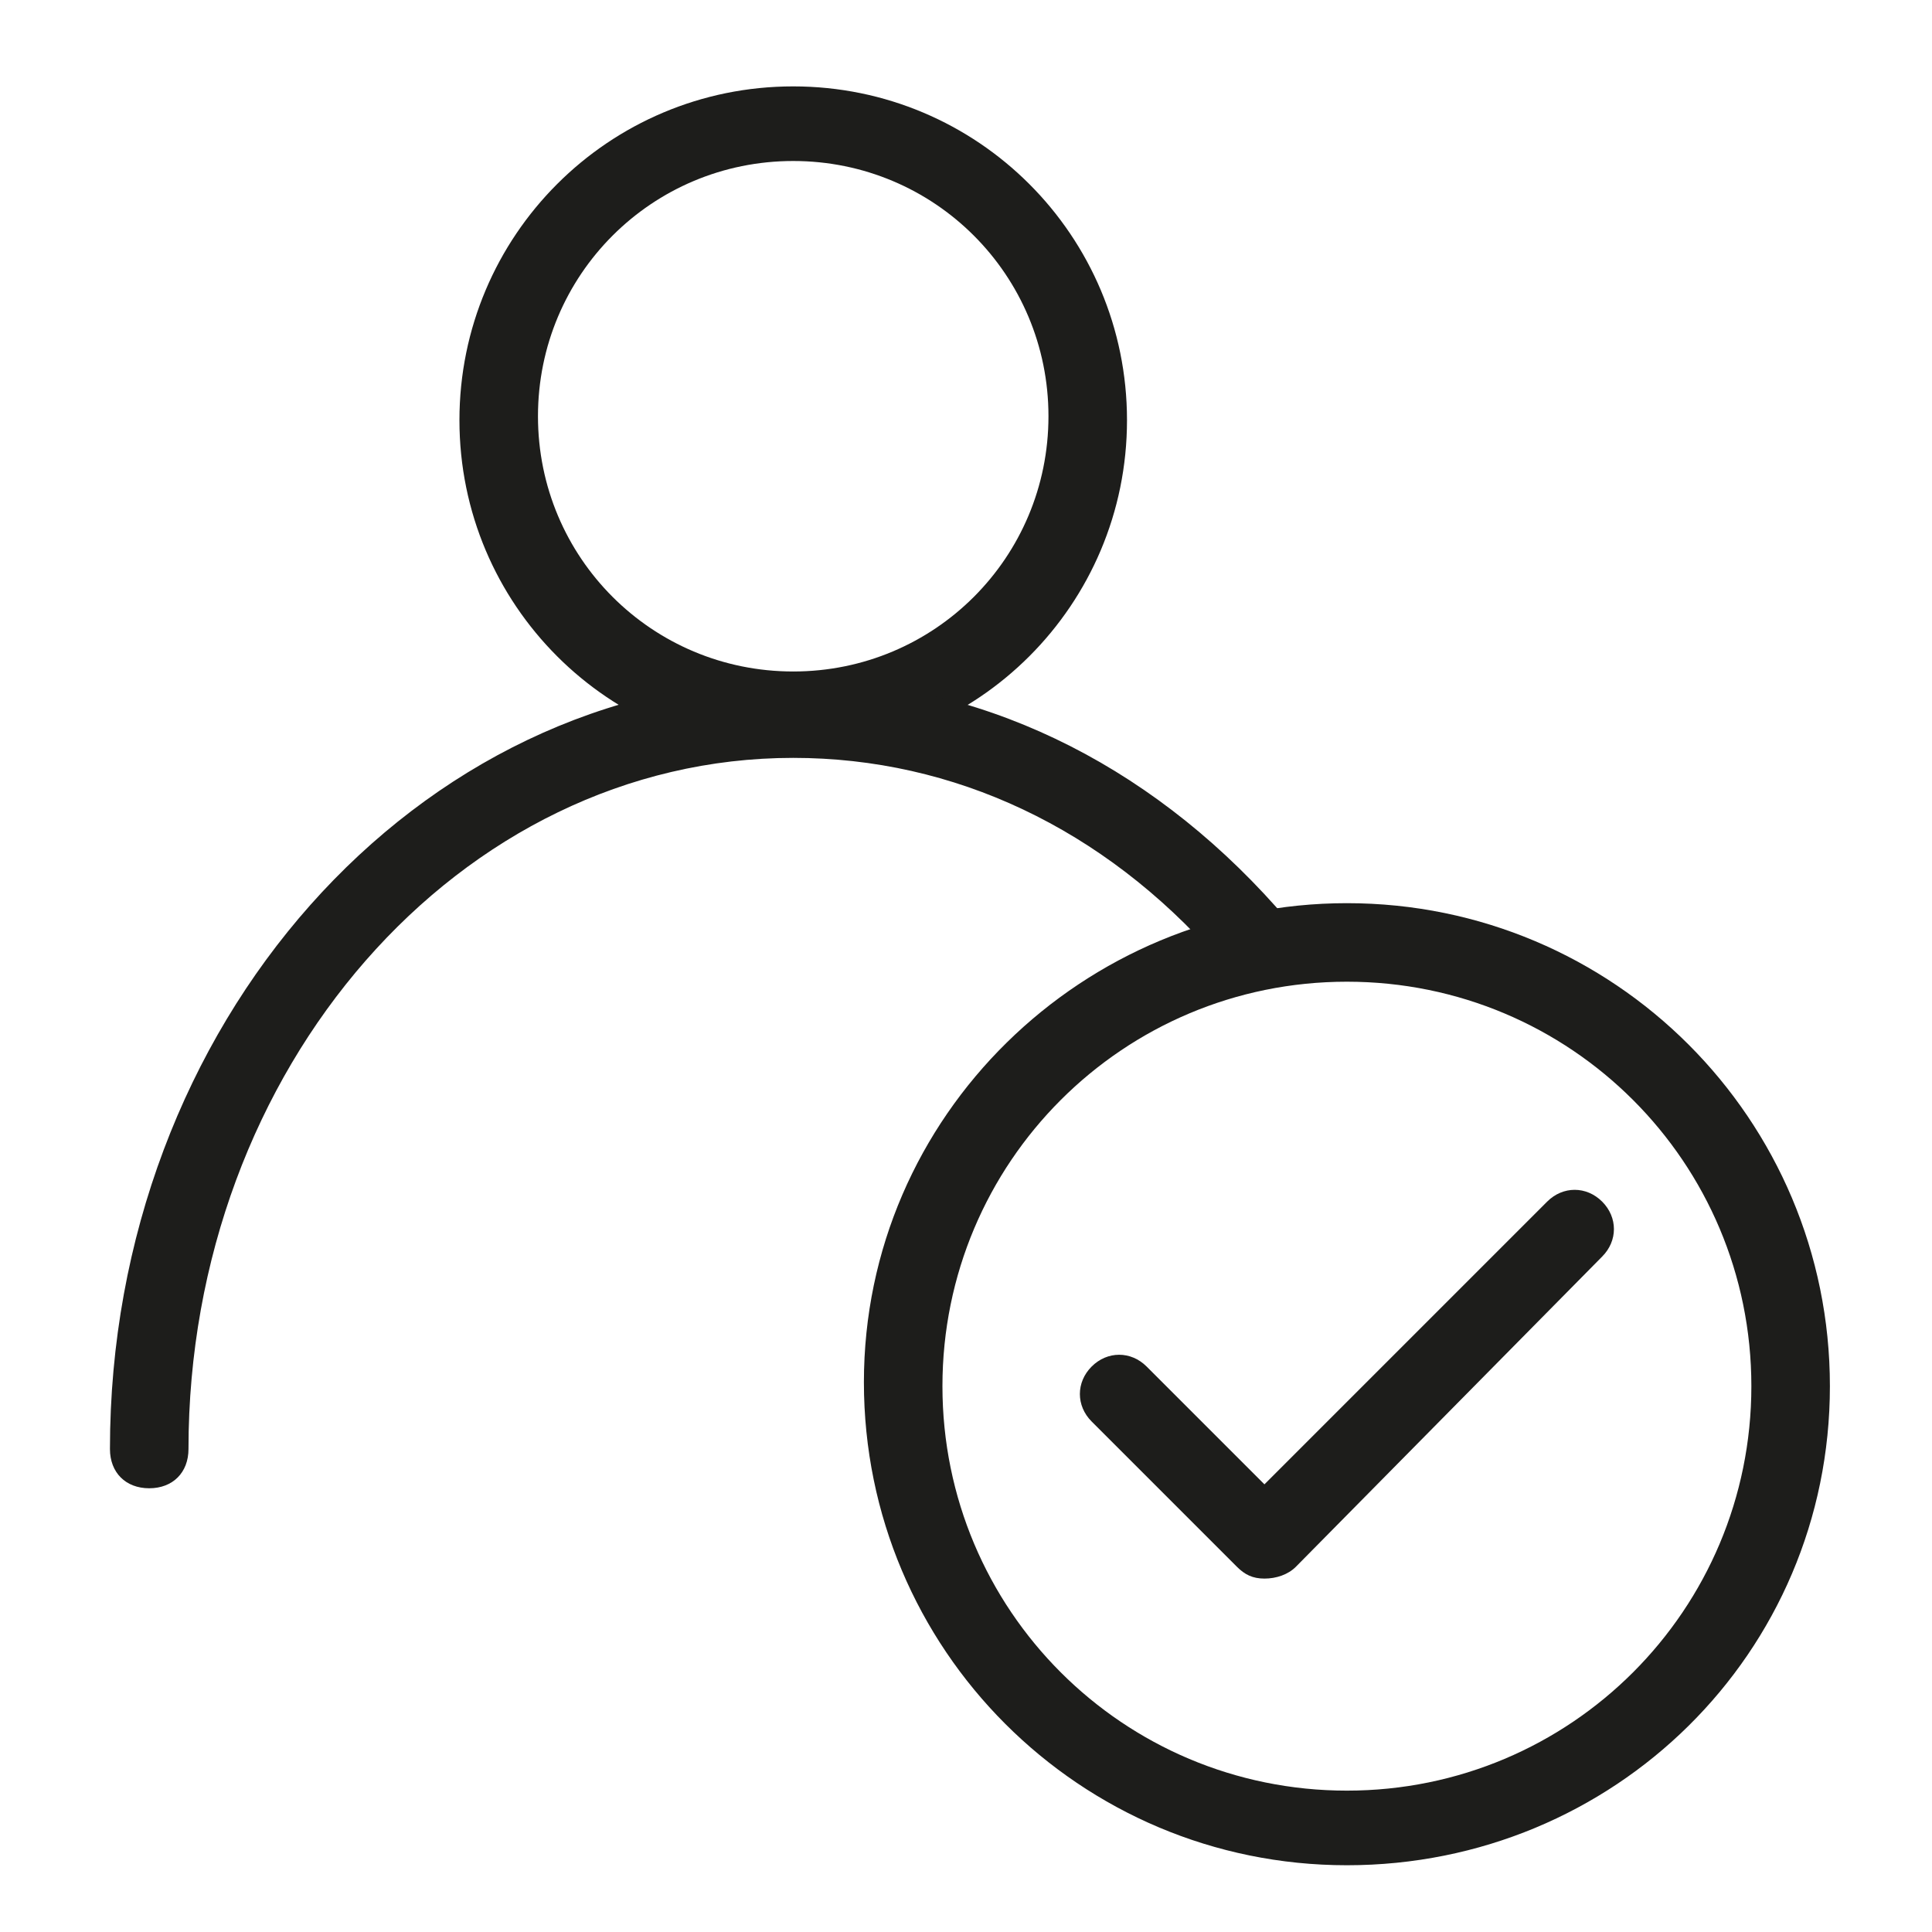 <?xml version="1.0" encoding="utf-8"?>
<!-- Generator: Adobe Illustrator 22.1.0, SVG Export Plug-In . SVG Version: 6.00 Build 0)  -->
<svg version="1.1" id="Layer_1" xmlns="http://www.w3.org/2000/svg" xmlns:xlink="http://www.w3.org/1999/xlink" x="0px" y="0px"
	 viewBox="0 0 49.2 49.2" style="enable-background:new 0 0 49.2 49.2;" xml:space="preserve">
<style type="text/css">
	.st0{fill:#1D1D1B;}
</style>
<g>
	<g>
		<path class="st0" d="M20.2,19.2c-4.7,0-8.5-3.8-8.5-8.5s3.8-8.5,8.5-8.5s8.5,3.8,8.5,8.5S24.9,19.2,20.2,19.2z M20.2,4.1
			c-3.6,0-6.5,2.9-6.5,6.5s2.9,6.5,6.5,6.5s6.5-2.9,6.5-6.5S23.8,4.1,20.2,4.1z"/>
	</g>
	<g>
		<path class="st0" d="M34.3,47.5C27.5,47.5,22,42,22,35.2S27.6,23,34.3,23c6.8,0,12.3,5.5,12.3,12.3S41.1,47.5,34.3,47.5z M34.3,25
			C28.6,25,24,29.6,24,35.3s4.6,10.3,10.3,10.3S44.6,41,44.6,35.3S40,25,34.3,25z"/>
	</g>
	<g>
		<path class="st0" d="M3.8,37.9c-0.6,0-1-0.4-1-1c0-10.8,7.8-19.6,17.4-19.6c4.7,0,9,2.1,12.3,5.8c0.4,0.4,0.3,1-0.1,1.4
			c-0.4,0.4-1,0.3-1.4-0.1c-2.9-3.3-6.7-5.1-10.8-5.1c-8.5,0-15.4,7.9-15.4,17.6C4.8,37.5,4.4,37.9,3.8,37.9z"/>
	</g>
	<g>
		<path class="st0" d="M32.2,40.2L32.2,40.2c-0.3,0-0.5-0.1-0.7-0.3l-3.7-3.7c-0.4-0.4-0.4-1,0-1.4s1-0.4,1.4,0l3,3l7.2-7.2
			c0.4-0.4,1-0.4,1.4,0s0.4,1,0,1.4L33,39.9C32.8,40.1,32.5,40.2,32.2,40.2z"/>
	</g>
</g>
</svg>

